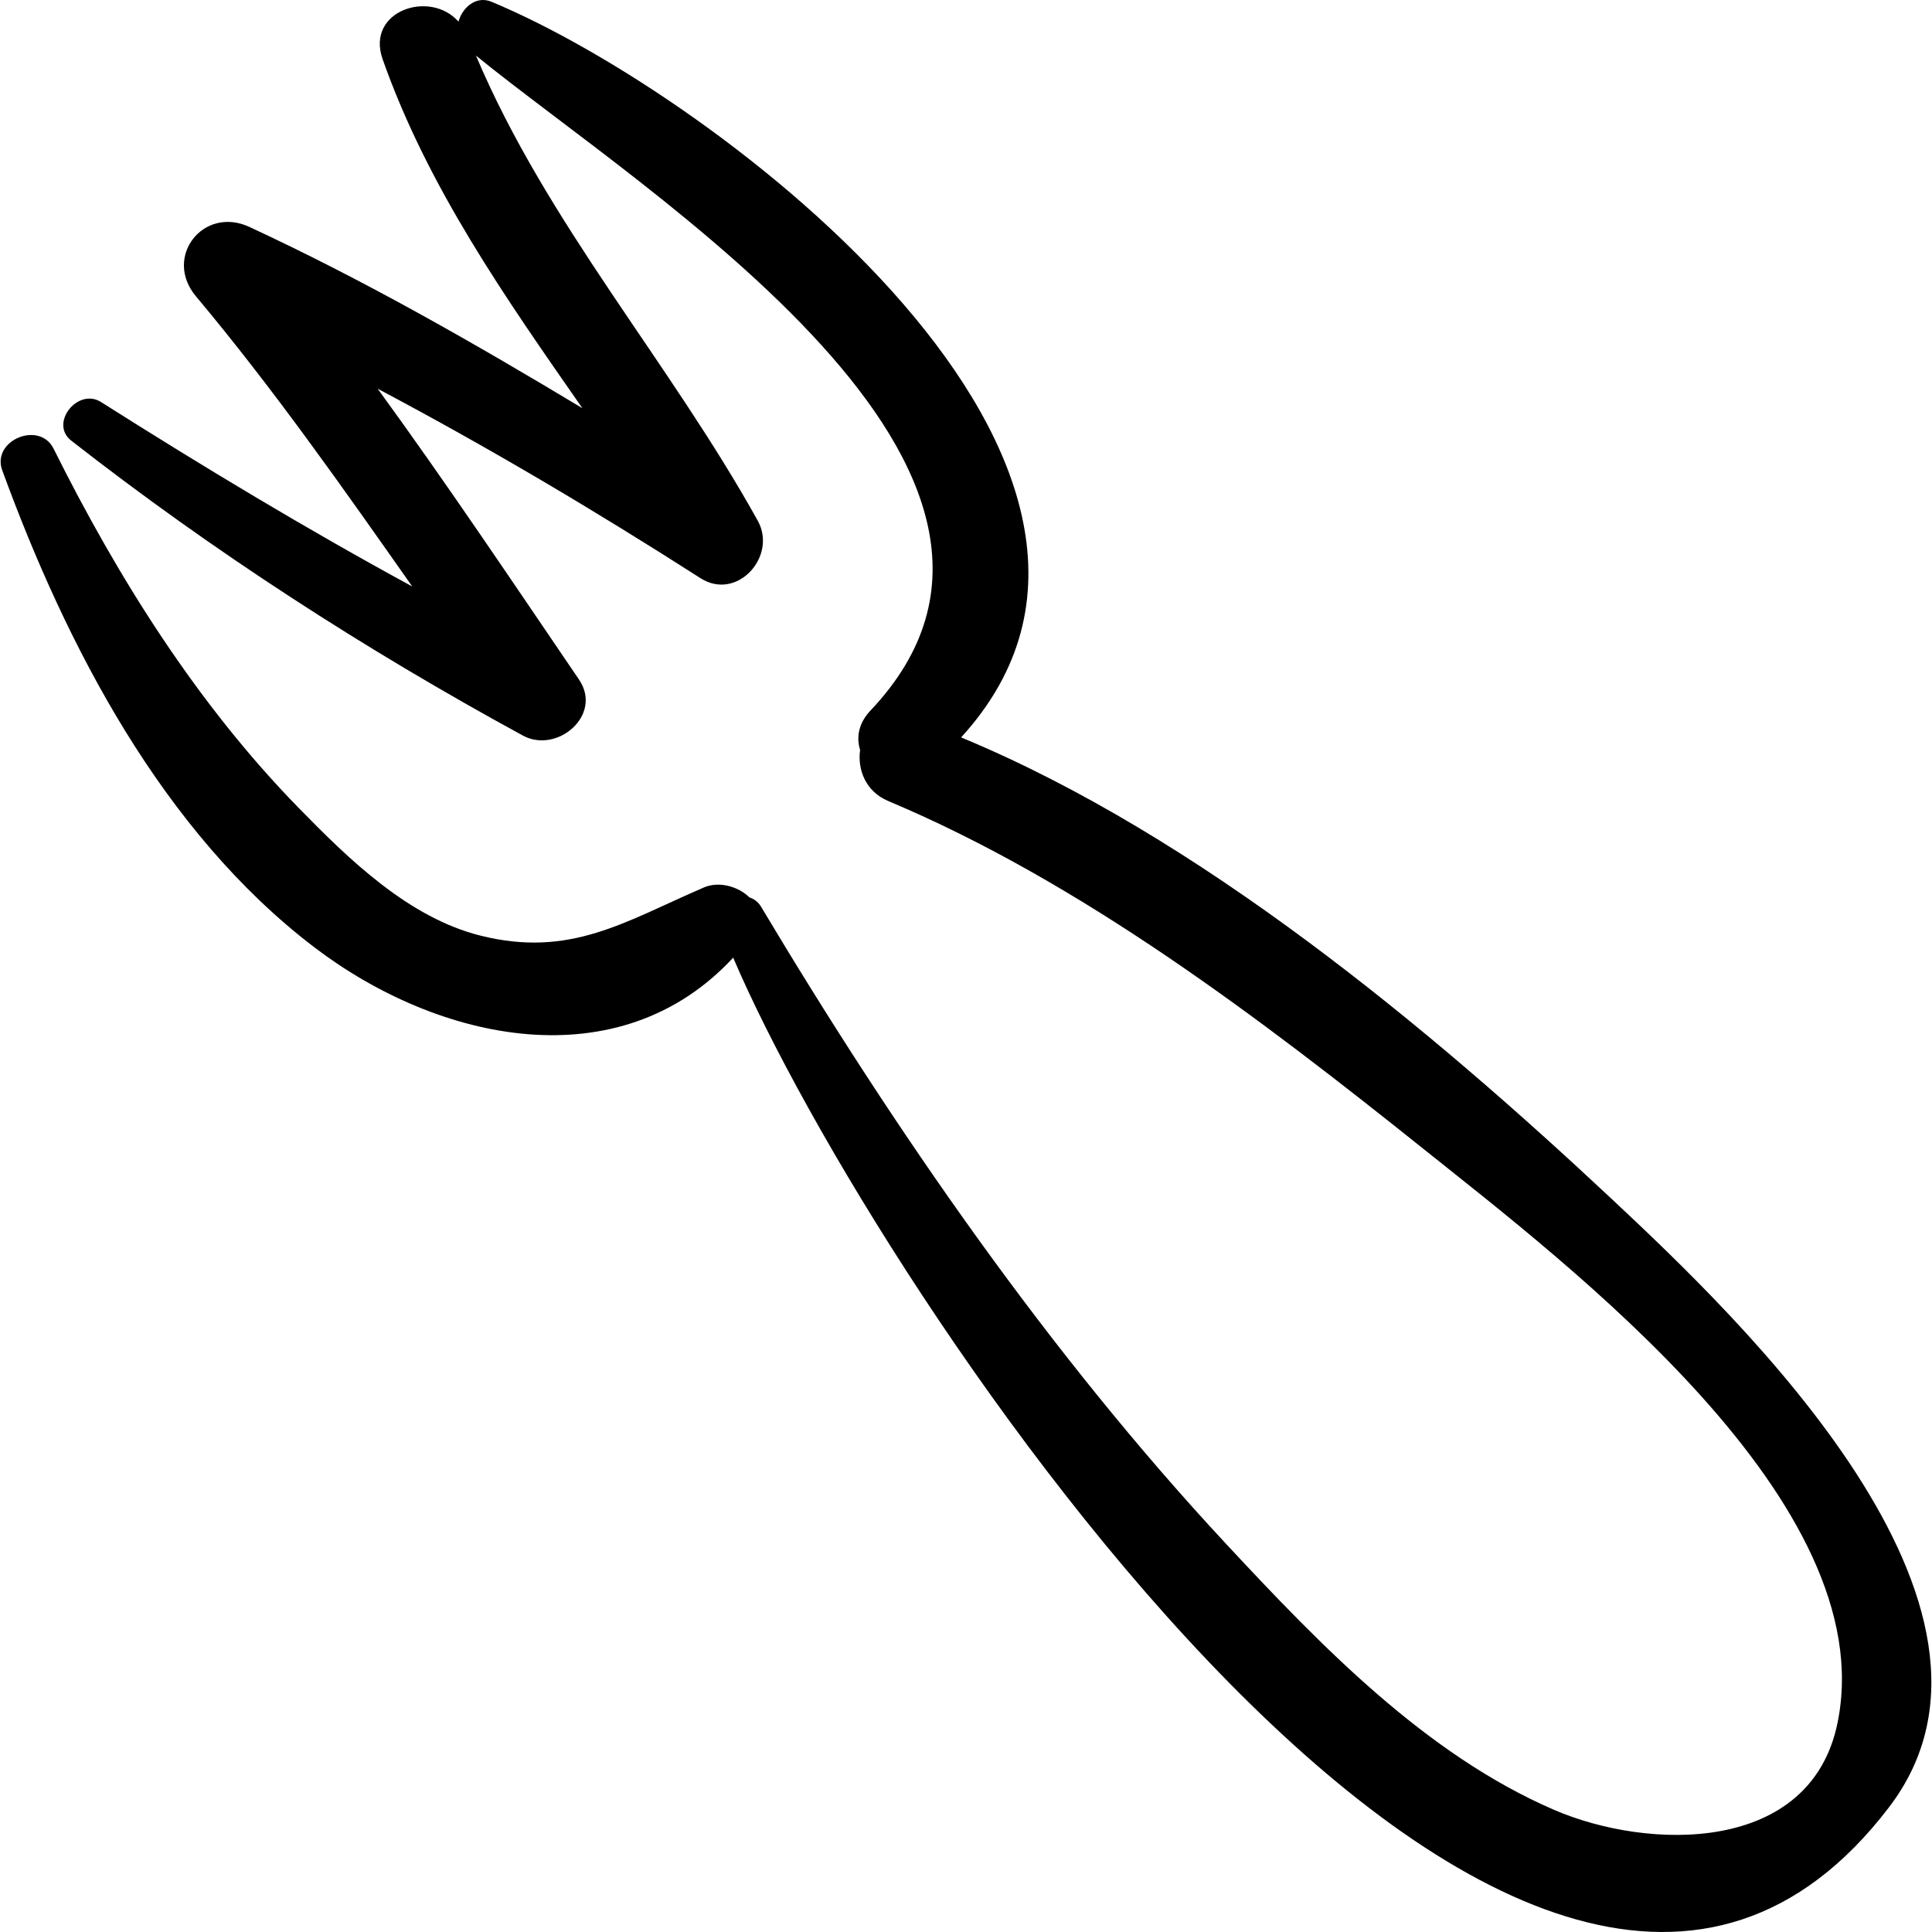 <?xml version="1.0" encoding="iso-8859-1"?>
<!-- Uploaded to: SVG Repo, www.svgrepo.com, Generator: SVG Repo Mixer Tools -->
<!DOCTYPE svg PUBLIC "-//W3C//DTD SVG 1.1//EN" "http://www.w3.org/Graphics/SVG/1.1/DTD/svg11.dtd">
<svg fill="#000000" version="1.1" id="Capa_1" xmlns="http://www.w3.org/2000/svg" xmlns:xlink="http://www.w3.org/1999/xlink" 
	 width="800px" height="800px" viewBox="0 0 179.892 179.892"
	 xml:space="preserve">
<g>
	<path d="M150.102,111.667c-16.976-15.903-38.453-33.825-60.61-43.006c22.859-25.037-22.627-59.729-43.736-68.5
		c-1.421-0.59-2.706,0.537-3.064,1.854c-2.658-3.017-8.649-0.997-7.067,3.49c4.2,11.919,11.423,22.197,18.602,32.503
		c-10.083-6.062-20.264-11.895-31.006-16.879c-4.29-1.99-8.038,2.806-4.98,6.455c7.234,8.633,13.678,17.83,20.143,27.022
		c-9.857-5.358-19.45-11.138-28.975-17.17c-2.165-1.371-4.838,1.98-2.773,3.594c13.222,10.329,27.321,19.436,42.053,27.461
		c3.17,1.726,7.48-1.9,5.22-5.22c-6.182-9.083-12.284-18.203-18.739-27.072c10.265,5.431,20.261,11.365,30.05,17.634
		c3.408,2.183,7.173-2.039,5.34-5.34c-8.23-14.823-19.607-27.635-26.244-43.32c15.657,12.785,57.823,38.715,36.733,60.991
		c-1.128,1.191-1.325,2.521-0.963,3.665c-0.258,1.807,0.503,3.866,2.615,4.754c17.988,7.563,34.682,20.271,49.792,32.356
		c13.632,10.903,42.779,32.976,38.607,53.462c-2.501,12.283-17.634,11.905-26.411,8.112c-11.966-5.17-21.75-15.333-30.479-24.707
		c-16.523-17.742-30.934-38.602-43.365-59.41c-0.263-0.44-0.647-0.695-1.063-0.837c-1.049-1.031-2.846-1.528-4.24-0.927
		c-7.37,3.178-12.436,6.584-20.811,4.484c-6.704-1.681-12.272-7.131-16.925-11.893C18.376,65.573,10.98,53.808,4.989,41.776
		c-1.314-2.639-5.799-0.774-4.78,2.015c5.978,16.365,14.94,33.671,29.081,44.431c11.578,8.808,28.371,12.405,38.978,0.946
		c13.086,30.72,74.183,122.971,107.629,79.099C190.155,149.564,161.959,122.775,150.102,111.667z"/>
</g>
</svg>
